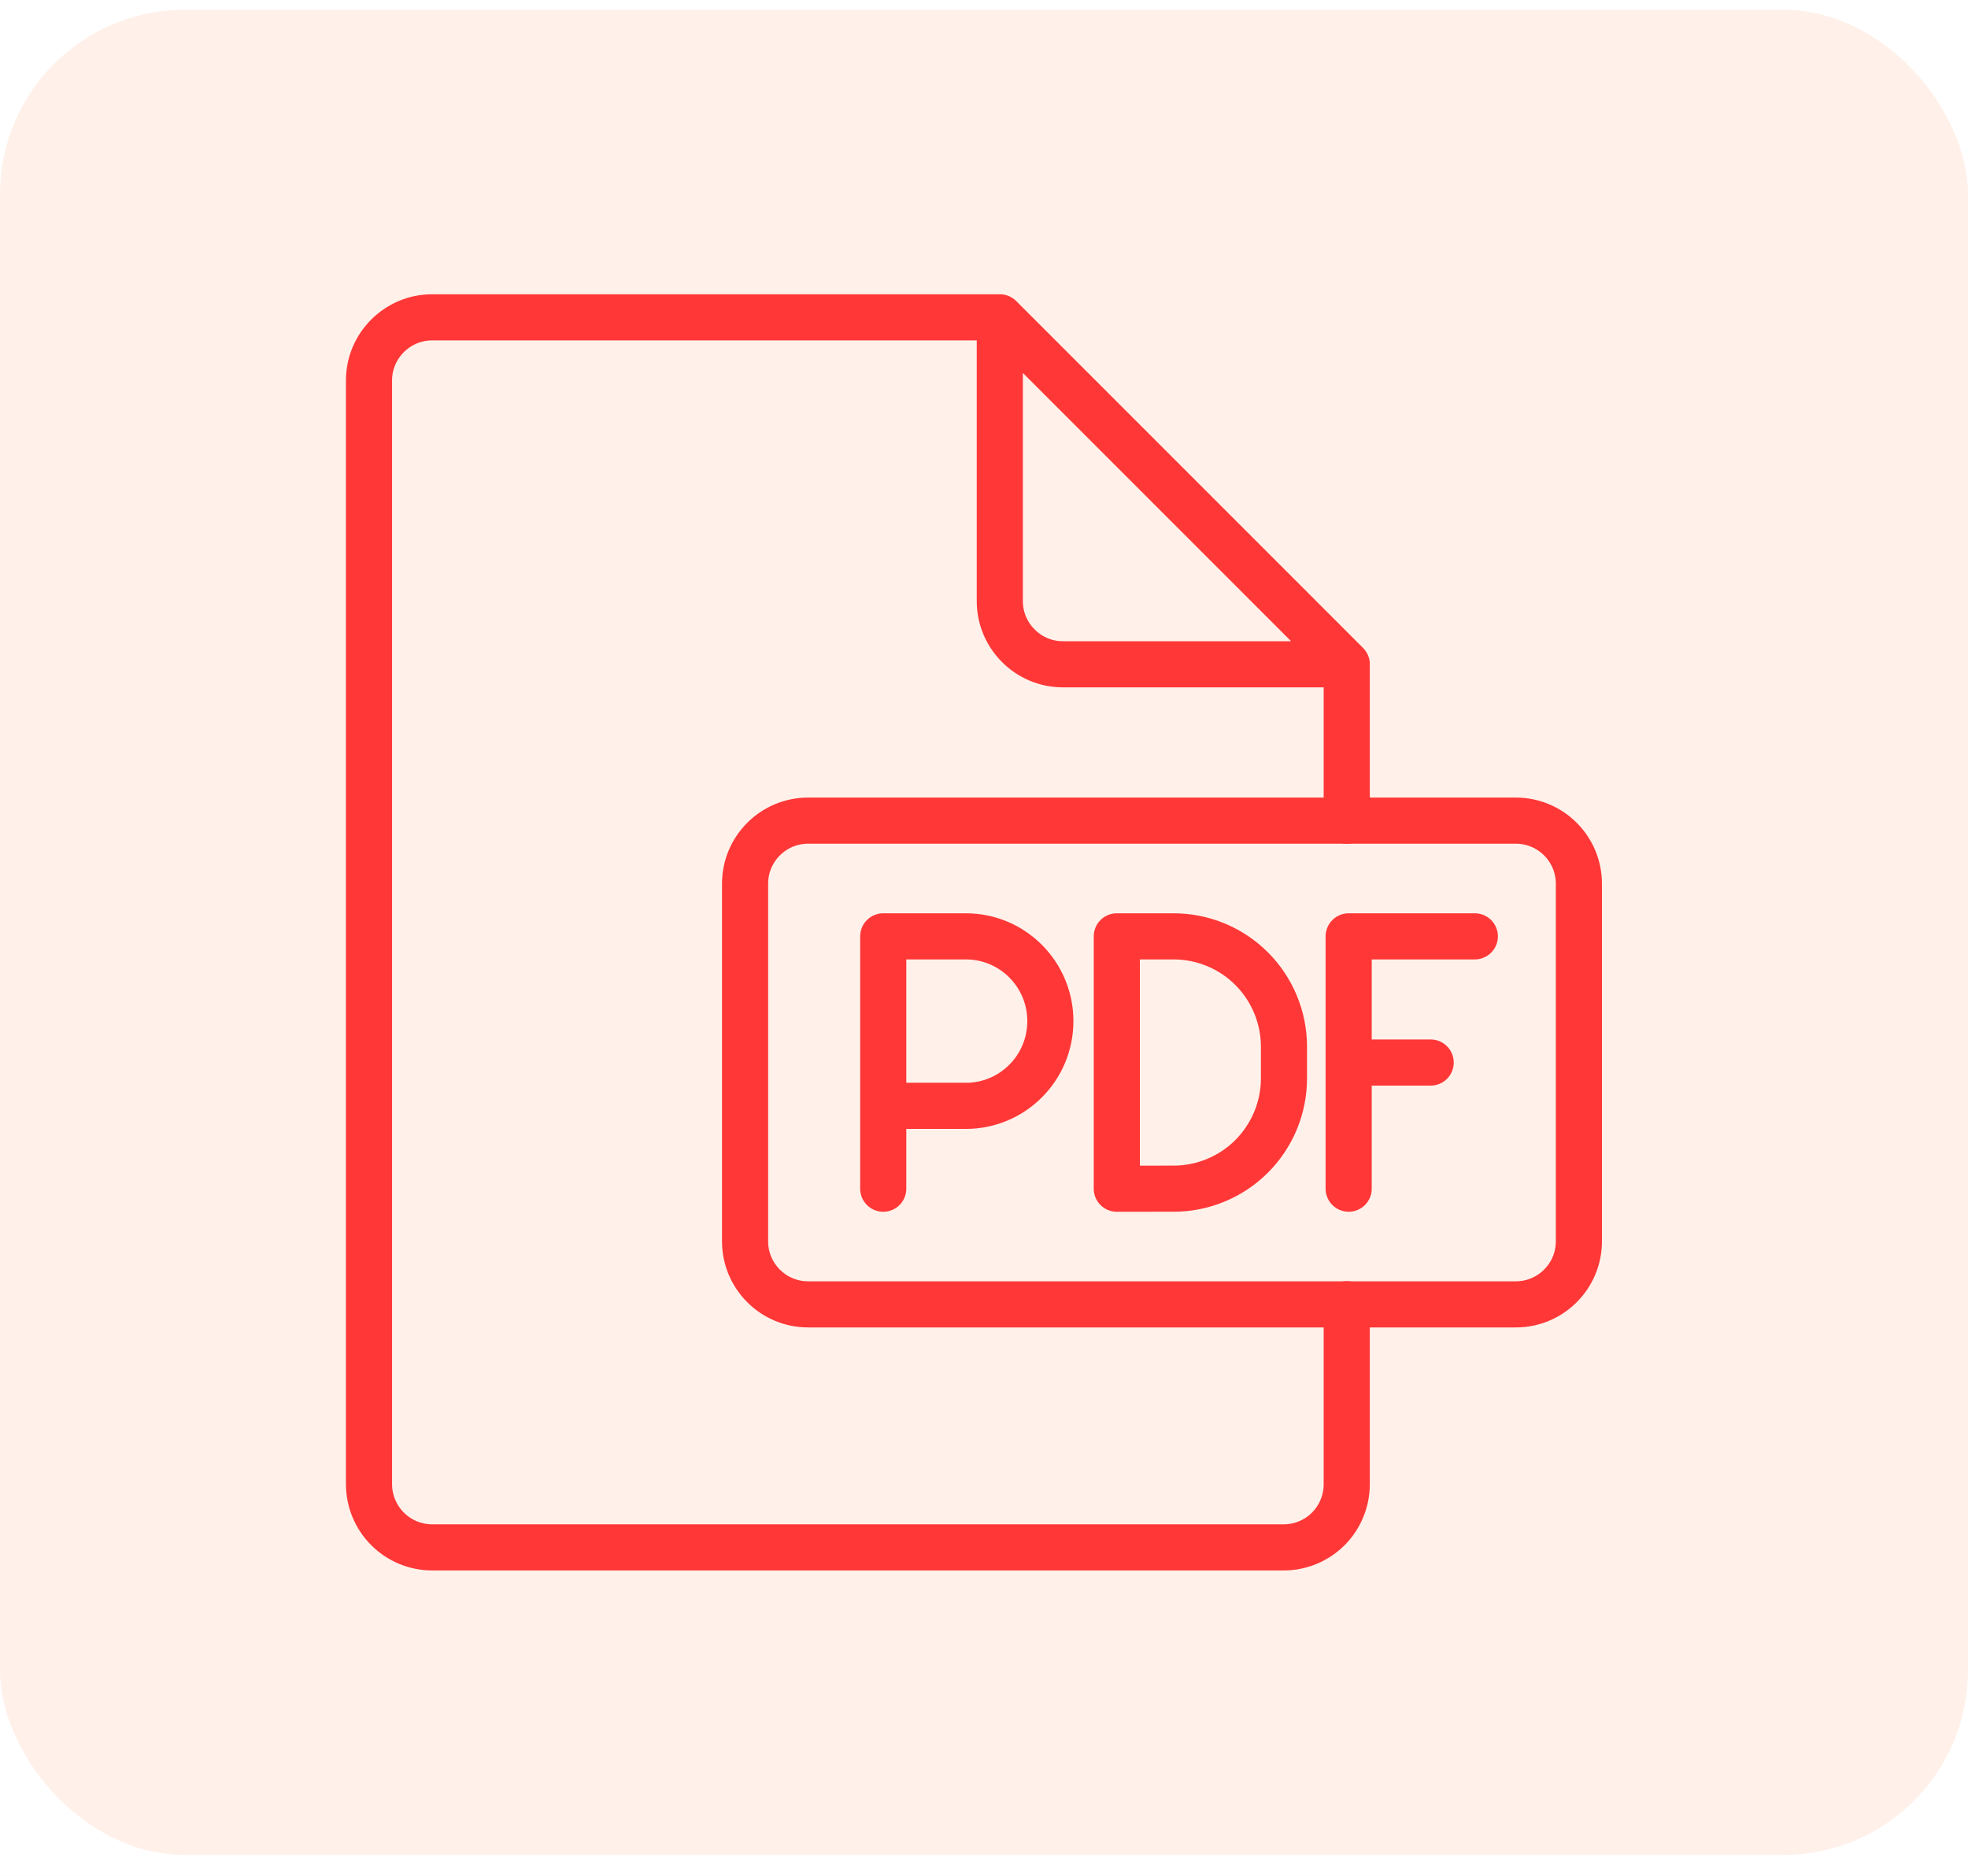 <svg width="64" height="61" viewBox="0 0 64 61" fill="none" xmlns="http://www.w3.org/2000/svg">
<rect width="64" height="61" fill="#808080"/>
<g id="QM_Create a Quiz From PPT Slides_Aakash" clip-path="url(#clip0_8496_5550)">
<rect width="1480" height="4057" transform="translate(-151 -1332)" fill="white"/>
<rect id="Rectangle 156179" x="-151" y="-158.681" width="1480" height="348" fill="#F5FAFF"/>
<g id="Group 1000001325">
<g id="Group 1000001314">
<g id="Group 243110">
<rect id="Rectangle 155646" x="-10.5" y="-9.181" width="379" height="79" rx="9.5" fill="white" stroke="#EFEFEF"/>
</g>
</g>
<g id="Group 243120">
<g id="PDF">
<rect id="Rectangle 155647" y="0.319" width="64" height="60" rx="6" fill="#FFF1EA"/>
<g id="Group 1000001039">
<path id="Vector" d="M43.796 42.411V48.269C43.796 48.538 43.743 48.805 43.639 49.054C43.536 49.303 43.385 49.529 43.195 49.719C43.004 49.91 42.778 50.06 42.529 50.163C42.28 50.267 42.013 50.319 41.744 50.319H14.052C13.508 50.318 12.987 50.101 12.603 49.717C12.219 49.333 12.002 48.812 12 48.269V12.37C12 11.243 12.923 10.319 14.052 10.319H32.514V19.55C32.514 20.678 33.437 21.602 34.564 21.602H43.796V26.689M32.516 10.319L43.798 21.602" stroke="#FF3737" stroke-width="1.5" stroke-linecap="round" stroke-linejoin="round"/>
<path id="Vector_2" d="M28.723 38.655V30.449H31.409C32.928 30.449 34.158 31.682 34.158 33.205C34.158 34.728 32.928 35.961 31.409 35.961H28.723M43.859 34.552H46.526M43.859 38.654V30.449H47.962M36.319 38.655V30.449H38.166C39.118 30.449 40.031 30.827 40.704 31.5C41.377 32.174 41.755 33.087 41.755 34.038V35.064C41.755 35.536 41.662 36.002 41.482 36.438C41.301 36.873 41.037 37.269 40.704 37.602C40.371 37.936 39.975 38.2 39.539 38.38C39.104 38.561 38.637 38.654 38.166 38.654L36.319 38.655Z" stroke="#FF3737" stroke-width="1.5" stroke-linecap="round" stroke-linejoin="round"/>
<path id="Vector_3" d="M49.295 26.686H26.28C25.148 26.686 24.23 27.605 24.23 28.737V40.365C24.23 41.498 25.148 42.416 26.28 42.416H49.295C50.428 42.416 51.346 41.498 51.346 40.365V28.737C51.346 27.605 50.428 26.686 49.295 26.686Z" stroke="#FF3737" stroke-width="1.5" stroke-linecap="round" stroke-linejoin="round"/>
</g>
</g>
</g>
</g>
</g>
<defs>
<clipPath id="clip0_8496_5550">
<rect width="1480" height="4057" fill="white" transform="translate(-151 -1332)"/>
</clipPath>
</defs>
</svg>

